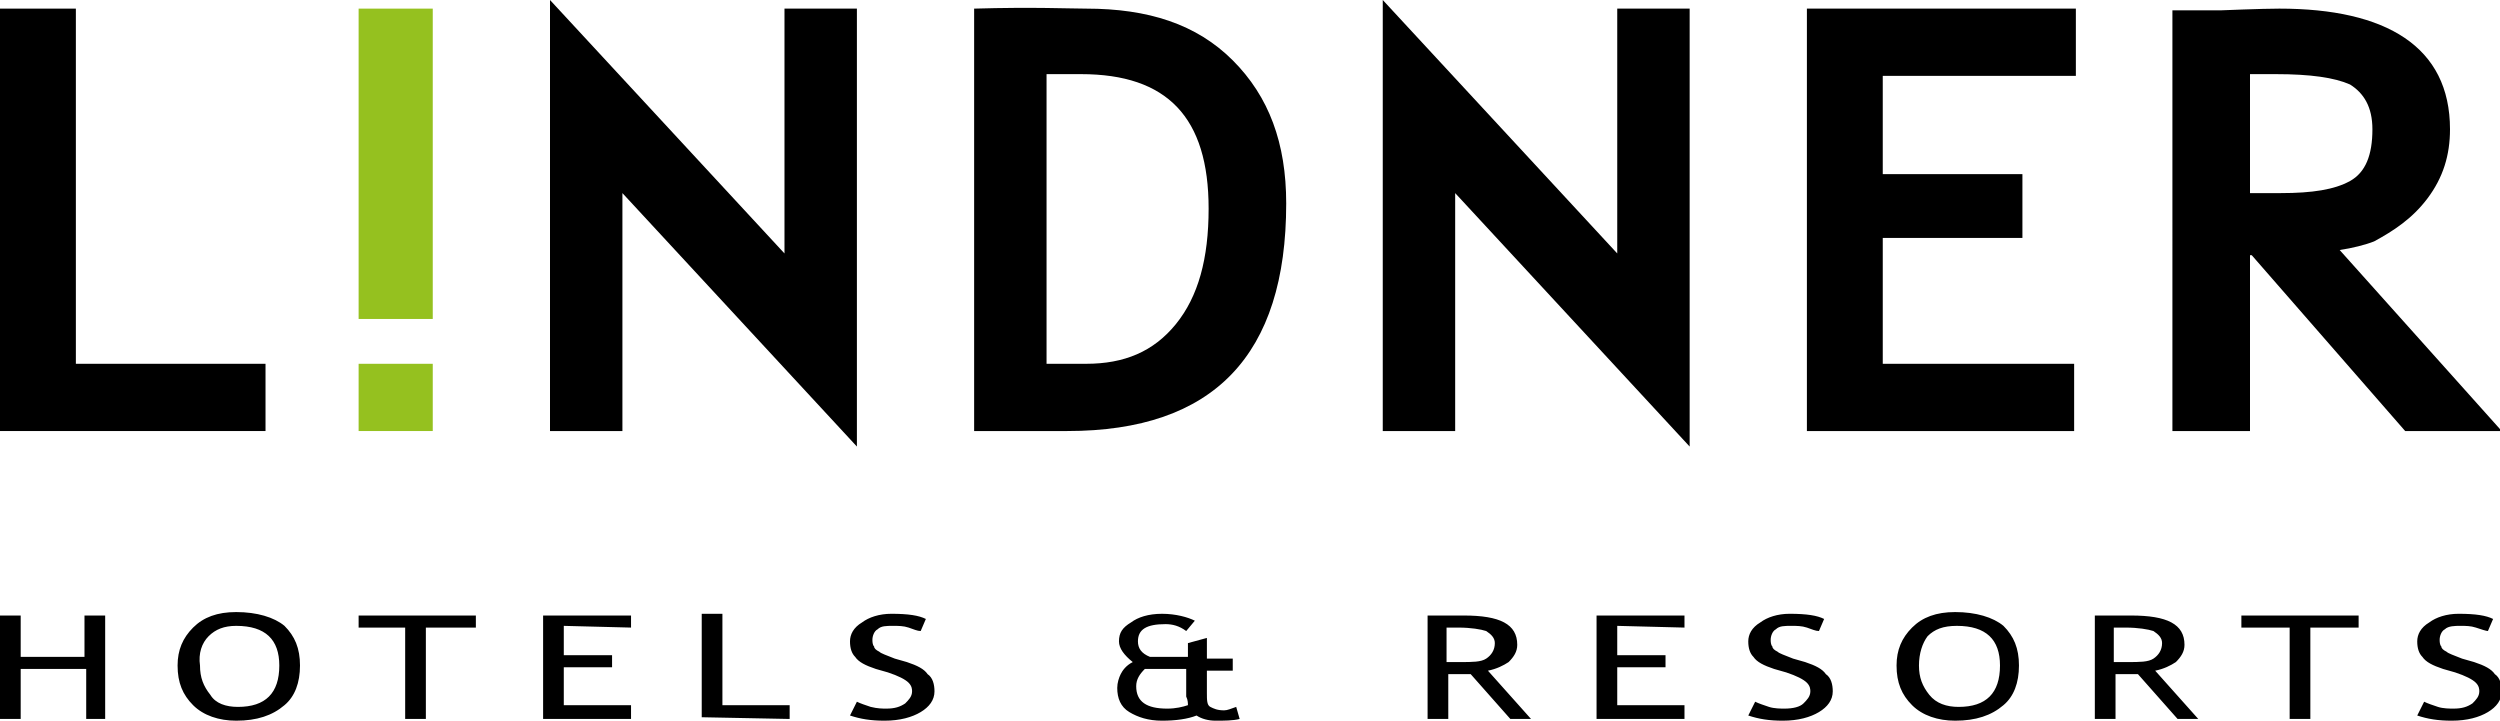 <?xml version="1.0" encoding="utf-8"?>
<!-- Generator: Adobe Illustrator 27.3.1, SVG Export Plug-In . SVG Version: 6.00 Build 0)  -->
<svg version="1.1" id="Ebene_1" xmlns="http://www.w3.org/2000/svg" xmlns:xlink="http://www.w3.org/1999/xlink" x="0px" y="0px"
	 viewBox="0 0 145 41.8" style="enable-background:new 0 0 145 41.8;" xml:space="preserve">
<style type="text/css">
	.st0{fill:#95C11F;}
</style>
<path d="M142.2,41.8c0.9,0,1.6-0.2,2.1-0.5c0.5-0.3,0.8-0.7,0.8-1.2c0-0.4-0.1-0.8-0.4-1c-0.2-0.3-0.6-0.5-1.2-0.7l-0.7-0.2
	c-0.5-0.2-0.8-0.3-0.9-0.4c-0.2-0.1-0.3-0.2-0.3-0.3c-0.1-0.1-0.1-0.3-0.1-0.4c0-0.2,0.1-0.5,0.3-0.6c0.2-0.2,0.6-0.2,0.9-0.2
	c0.3,0,0.6,0,0.9,0.1c0.3,0.1,0.6,0.2,0.7,0.2l0.3-0.7c-0.4-0.2-1-0.3-2-0.3c-0.7,0-1.3,0.2-1.7,0.5c-0.5,0.3-0.7,0.7-0.7,1.1
	c0,0.4,0.1,0.7,0.3,0.9c0.2,0.3,0.6,0.5,1.2,0.7l0.7,0.2c0.6,0.2,1,0.4,1.2,0.6c0.2,0.2,0.2,0.4,0.2,0.5c0,0.3-0.2,0.5-0.4,0.7
	c-0.3,0.2-0.6,0.3-1.1,0.3c-0.2,0-0.6,0-0.9-0.1c-0.3-0.1-0.6-0.2-0.8-0.3l-0.4,0.8C140.8,41.7,141.4,41.8,142.2,41.8z M136.8,36.4
	v-0.7H130v0.7h2.8v5.3h1.2v-5.3H136.8z M123.3,36.4c0.7,0,1.3,0.1,1.6,0.2c0.3,0.2,0.5,0.4,0.5,0.7c0,0.4-0.2,0.7-0.5,0.9
	c-0.3,0.2-0.8,0.2-1.5,0.2c-0.3,0-0.6,0-0.8,0v-2C123,36.4,123.2,36.4,123.3,36.4z M127.5,41.7l-2.5-2.8c0.5-0.1,0.9-0.3,1.2-0.5
	c0.3-0.3,0.5-0.6,0.5-1c0-1.2-1-1.7-3.1-1.7c-0.2,0-0.7,0-1.2,0c-0.5,0-0.9,0-0.9,0v6h1.2v-2.6c0.6,0,1,0,1.3,0l2.3,2.6L127.5,41.7
	L127.5,41.7z M111.8,36.9c0.4-0.4,0.9-0.6,1.7-0.6c1.7,0,2.5,0.8,2.5,2.3c0,0.8-0.2,1.4-0.6,1.8c-0.4,0.4-1,0.6-1.8,0.6
	c-0.7,0-1.3-0.2-1.7-0.7c-0.4-0.5-0.6-1-0.6-1.7C111.3,37.9,111.5,37.3,111.8,36.9z M110.9,40.9c0.6,0.6,1.5,0.9,2.5,0.9
	c1.2,0,2.1-0.3,2.8-0.9c0.6-0.5,0.9-1.3,0.9-2.3c0-1-0.3-1.7-0.9-2.3c-0.6-0.5-1.6-0.8-2.8-0.8c-1.1,0-1.9,0.3-2.5,0.9
	c-0.6,0.6-0.9,1.3-0.9,2.2C110,39.6,110.3,40.3,110.9,40.9z M103.4,41.8c0.9,0,1.6-0.2,2.1-0.5c0.5-0.3,0.8-0.7,0.8-1.2
	c0-0.4-0.1-0.8-0.4-1c-0.2-0.3-0.6-0.5-1.2-0.7l-0.7-0.2c-0.5-0.2-0.8-0.3-0.9-0.4c-0.2-0.1-0.3-0.2-0.3-0.3
	c-0.1-0.1-0.1-0.3-0.1-0.4c0-0.2,0.1-0.5,0.3-0.6c0.2-0.2,0.5-0.2,0.9-0.2c0.3,0,0.6,0,0.9,0.1c0.3,0.1,0.5,0.2,0.7,0.2l0.3-0.7
	c-0.4-0.2-1-0.3-2-0.3c-0.7,0-1.3,0.2-1.7,0.5c-0.5,0.3-0.7,0.7-0.7,1.1c0,0.4,0.1,0.7,0.3,0.9c0.2,0.3,0.6,0.5,1.2,0.7l0.7,0.2
	c0.6,0.2,1,0.4,1.2,0.6c0.2,0.2,0.2,0.4,0.2,0.5c0,0.3-0.2,0.5-0.4,0.7s-0.6,0.3-1.1,0.3c-0.2,0-0.6,0-0.9-0.1
	c-0.3-0.1-0.6-0.2-0.8-0.3l-0.4,0.8C102,41.7,102.6,41.8,103.4,41.8z M97.7,36.4v-0.7h-5.1v6h5.1v-0.8h-3.9v-2.2h2.8v-0.7h-2.8v-1.7
	L97.7,36.4L97.7,36.4z M84.6,36.4c0.7,0,1.3,0.1,1.6,0.2c0.3,0.2,0.5,0.4,0.5,0.7c0,0.4-0.2,0.7-0.5,0.9c-0.3,0.2-0.8,0.2-1.5,0.2
	c-0.3,0-0.6,0-0.8,0v-2C84.2,36.4,84.5,36.4,84.6,36.4z M88.8,41.7l-2.5-2.8c0.5-0.1,0.9-0.3,1.2-0.5c0.3-0.3,0.5-0.6,0.5-1
	c0-1.2-1-1.7-3.1-1.7c-0.2,0-0.7,0-1.2,0c-0.6,0-0.9,0-0.9,0v6h1.2v-2.6c0.6,0,1,0,1.3,0l2.3,2.6L88.8,41.7L88.8,41.7z M68.9,40.9
	c-0.3,0.1-0.7,0.2-1.2,0.2c-1.2,0-1.8-0.4-1.8-1.3c0-0.4,0.2-0.7,0.5-1h2.4v1.6C68.9,40.6,68.9,40.8,68.9,40.9z M70.5,41.8
	c0.5,0,1,0,1.4-0.1l-0.2-0.7c-0.3,0.1-0.5,0.2-0.7,0.2c-0.4,0-0.6-0.1-0.8-0.2c-0.2-0.1-0.2-0.4-0.2-0.8v-1.3h1.5v-0.7H70V37
	l-1.1,0.3v0.8h-2.2c-0.5-0.2-0.7-0.5-0.7-0.9c0-0.7,0.5-1,1.6-1c0.4,0,0.8,0.1,1.2,0.4l0.5-0.6c-0.4-0.2-1.1-0.4-1.9-0.4
	c-0.8,0-1.4,0.2-1.8,0.5c-0.5,0.3-0.7,0.6-0.7,1.1c0,0.4,0.3,0.8,0.8,1.2c-0.4,0.2-0.6,0.5-0.7,0.7c-0.1,0.2-0.2,0.5-0.2,0.8
	c0,0.6,0.2,1.1,0.7,1.4c0.5,0.3,1.1,0.5,1.9,0.5c0.8,0,1.5-0.1,2-0.3C69.7,41.7,70.1,41.8,70.5,41.8z M51.3,41.8
	c0.9,0,1.6-0.2,2.1-0.5c0.5-0.3,0.8-0.7,0.8-1.2c0-0.4-0.1-0.8-0.4-1c-0.2-0.3-0.6-0.5-1.2-0.7l-0.7-0.2c-0.5-0.2-0.8-0.3-0.9-0.4
	c-0.2-0.1-0.3-0.2-0.3-0.3c-0.1-0.1-0.1-0.3-0.1-0.4c0-0.2,0.1-0.5,0.3-0.6c0.2-0.2,0.5-0.2,0.9-0.2c0.3,0,0.6,0,0.9,0.1
	c0.3,0.1,0.5,0.2,0.7,0.2l0.3-0.7c-0.4-0.2-1-0.3-2-0.3c-0.7,0-1.3,0.2-1.7,0.5c-0.5,0.3-0.7,0.7-0.7,1.1c0,0.4,0.1,0.7,0.3,0.9
	c0.2,0.3,0.6,0.5,1.2,0.7l0.7,0.2c0.6,0.2,1,0.4,1.2,0.6c0.2,0.2,0.2,0.4,0.2,0.5c0,0.3-0.2,0.5-0.4,0.7c-0.3,0.2-0.6,0.3-1.1,0.3
	c-0.2,0-0.5,0-0.9-0.1c-0.3-0.1-0.6-0.2-0.8-0.3l-0.4,0.8C49.9,41.7,50.5,41.8,51.3,41.8z M45.8,41.7v-0.8h-3.9v-5.3h-1.2v6
	L45.8,41.7L45.8,41.7z M36.6,36.4v-0.7h-5.1v6h5.1v-0.8h-3.9v-2.2h2.8v-0.7h-2.8v-1.7L36.6,36.4L36.6,36.4z M27.6,36.4v-0.7h-6.8
	v0.7h2.7v5.3h1.2v-5.3H27.6z M12.1,36.9c0.4-0.4,0.9-0.6,1.6-0.6c1.7,0,2.5,0.8,2.5,2.3c0,0.8-0.2,1.4-0.6,1.8
	c-0.4,0.4-1,0.6-1.8,0.6c-0.7,0-1.3-0.2-1.6-0.7c-0.4-0.5-0.6-1-0.6-1.7C11.5,37.9,11.7,37.3,12.1,36.9z M11.2,40.9
	c0.6,0.6,1.5,0.9,2.5,0.9c1.2,0,2.1-0.3,2.8-0.9c0.6-0.5,0.9-1.3,0.9-2.3c0-1-0.3-1.7-0.9-2.3c-0.6-0.5-1.6-0.8-2.8-0.8
	c-1.1,0-1.9,0.3-2.5,0.9c-0.6,0.6-0.9,1.3-0.9,2.2C10.3,39.6,10.6,40.3,11.2,40.9z M6.1,41.7v-6H4.9v2.4H1.2v-2.4H0v6h1.2v-2.9h3.8
	v2.9H6.1z"/>
<path d="M15.4,25v-3.9H4.4V0.5H0V25H15.4z"/>
<path d="M49.7,25.9V0.5h-4.2v14.2L31.9,0v25h4.2V11.2L49.7,25.9z"/>
<path d="M70.1,12.1c0,2.9-0.6,5.1-1.9,6.7c-1.3,1.6-3,2.3-5.2,2.3c-1,0-2.3,0-2.3,0V4.3c0,0,1.5,0,2,0C67.7,4.3,70.1,6.8,70.1,12.1z
	 M74.6,11.8c0-3.5-1-6.2-3.1-8.3c-2.1-2.1-4.9-3-8.5-3c-0.9,0-3.1-0.1-6.5,0V25h5.4C70.4,25,74.6,20.6,74.6,11.8z"/>
<path d="M120.4,4.4V0.5h-15.6V25h15.5v-3.9h-11.1v-7.3h8.1v-3.7h-8.1V4.4H120.4z"/>
<path d="M137.6,7.5c0,1.5-0.4,2.5-1.3,3c-0.9,0.5-2.2,0.7-4,0.7h-1.8V4.3h1.5c2,0,3.4,0.2,4.3,0.6C137.1,5.4,137.6,6.2,137.6,7.5z
	 M140.8,11.5c0.9-1.2,1.3-2.5,1.3-4c0-4.8-3.7-7-9.9-7c-1,0-3.4,0.1-3.4,0.1h-2.8V25h4.5V14.8c0,0,0,0,0.1,0l8.9,10.2h5.6l-9.4-10.5
	c0.7-0.1,1.5-0.3,2-0.5C138.8,13.4,139.9,12.7,140.8,11.5z"/>
<path d="M98,25.9V0.5h-4.2v14.2L80.2,0v25h4.2V11.2L98,25.9z"/>
<path class="st0" d="M25.1,21.1h-4.3V25h4.3V21.1z"/>
<path class="st0" d="M25.1,0.5h-4.3v18h4.3V0.5z"/>
</svg>
